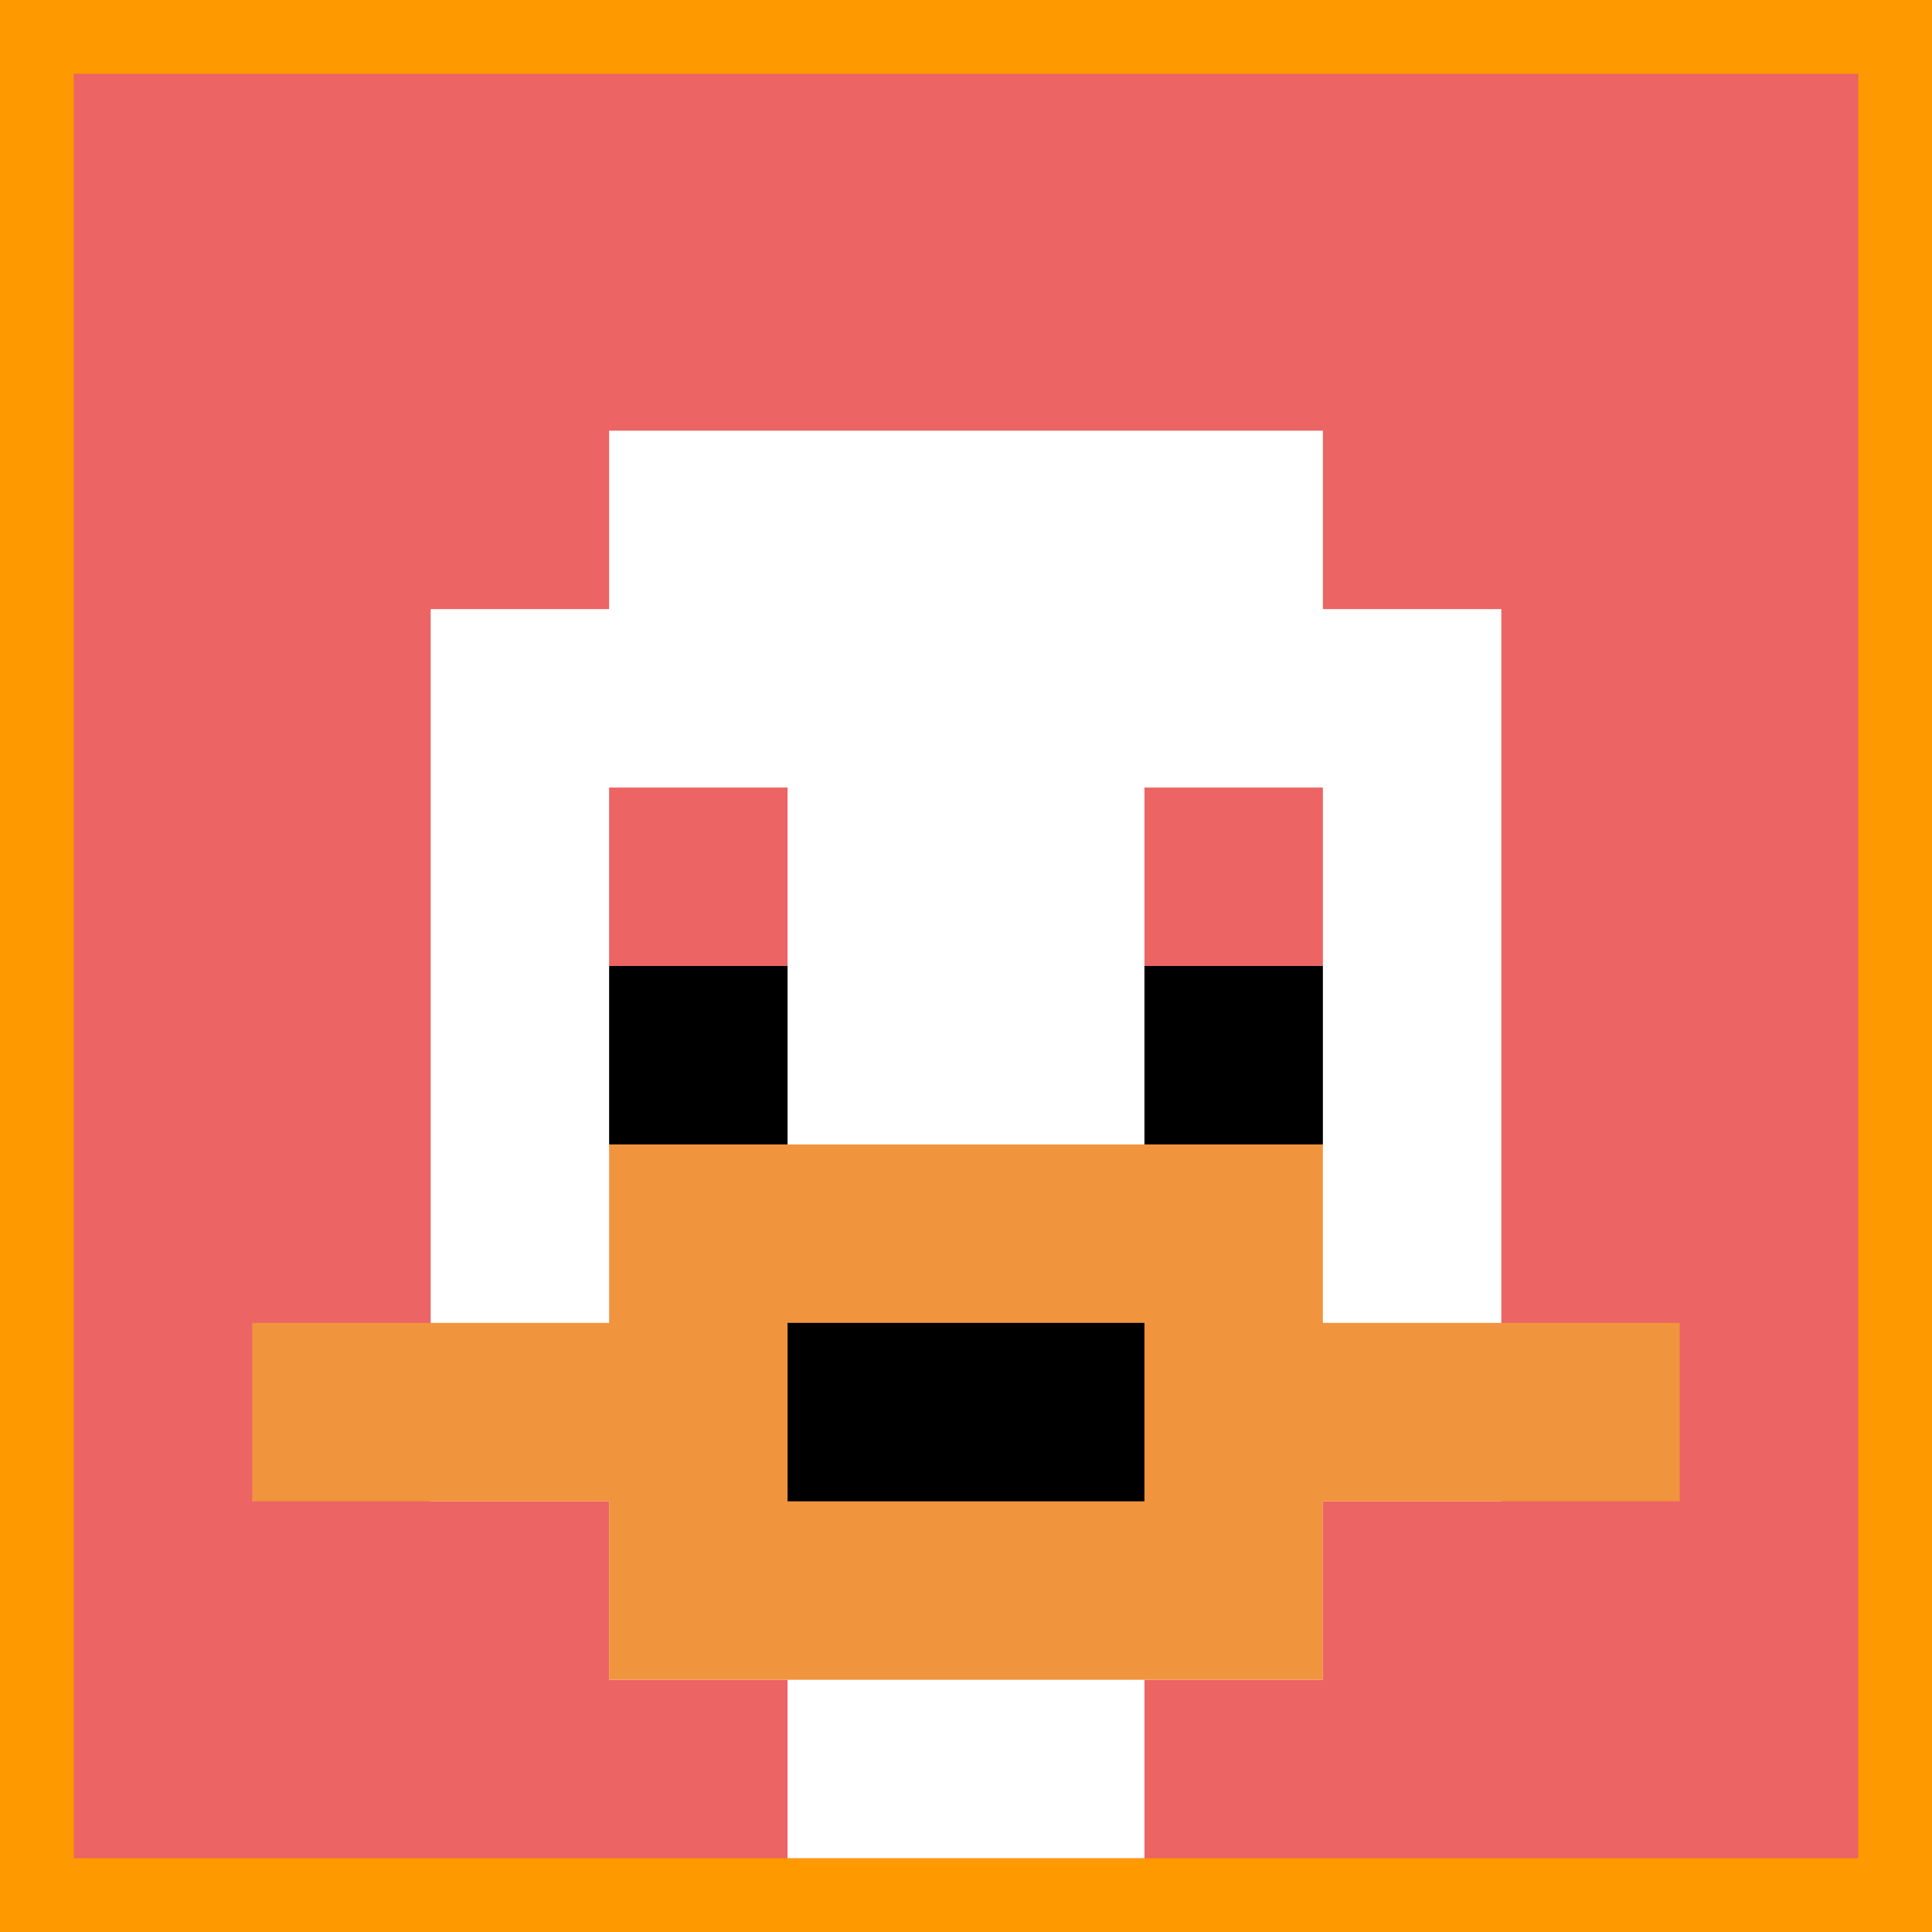 <svg xmlns="http://www.w3.org/2000/svg" version="1.1" width="864" height="864"><title>'goose-pfp-257081' by Dmitri Cherniak</title><desc>seed=257081
backgroundColor=#ff9900
padding=0
innerPadding=33
timeout=10
dimension=1
border=false
Save=function(){return n.handleSave()}
frame=5915

Rendered at Tue Oct 03 2023 20:57:34 GMT-0700 (Pacific Daylight Time)
Generated in &lt;1ms
</desc><defs></defs><rect width="100%" height="100%" fill="#ff9900"></rect><g><g id="0-0"><rect x="33" y="33" height="798" width="798" fill="#EC6463"></rect><g><rect id="33-33-3-2-4-7" x="272.4" y="192.6" width="319.2" height="558.6" fill="#ffffff"></rect><rect id="33-33-2-3-6-5" x="192.6" y="272.4" width="478.8" height="399" fill="#ffffff"></rect><rect id="33-33-4-8-2-2" x="352.2" y="671.4" width="159.6" height="159.6" fill="#ffffff"></rect><rect id="33-33-1-7-8-1" x="112.8" y="591.6" width="638.4" height="79.8" fill="#F0943E"></rect><rect id="33-33-3-6-4-3" x="272.4" y="511.8" width="319.2" height="239.4" fill="#F0943E"></rect><rect id="33-33-4-7-2-1" x="352.2" y="591.6" width="159.6" height="79.8" fill="#000000"></rect><rect id="33-33-3-4-1-1" x="272.4" y="352.2" width="79.8" height="79.8" fill="#EC6463"></rect><rect id="33-33-6-4-1-1" x="511.8" y="352.2" width="79.8" height="79.8" fill="#EC6463"></rect><rect id="33-33-3-5-1-1" x="272.4" y="432" width="79.8" height="79.8" fill="#000000"></rect><rect id="33-33-6-5-1-1" x="511.8" y="432" width="79.8" height="79.8" fill="#000000"></rect></g><rect x="33" y="33" stroke="white" stroke-width="0" height="798" width="798" fill="none"></rect></g></g></svg>